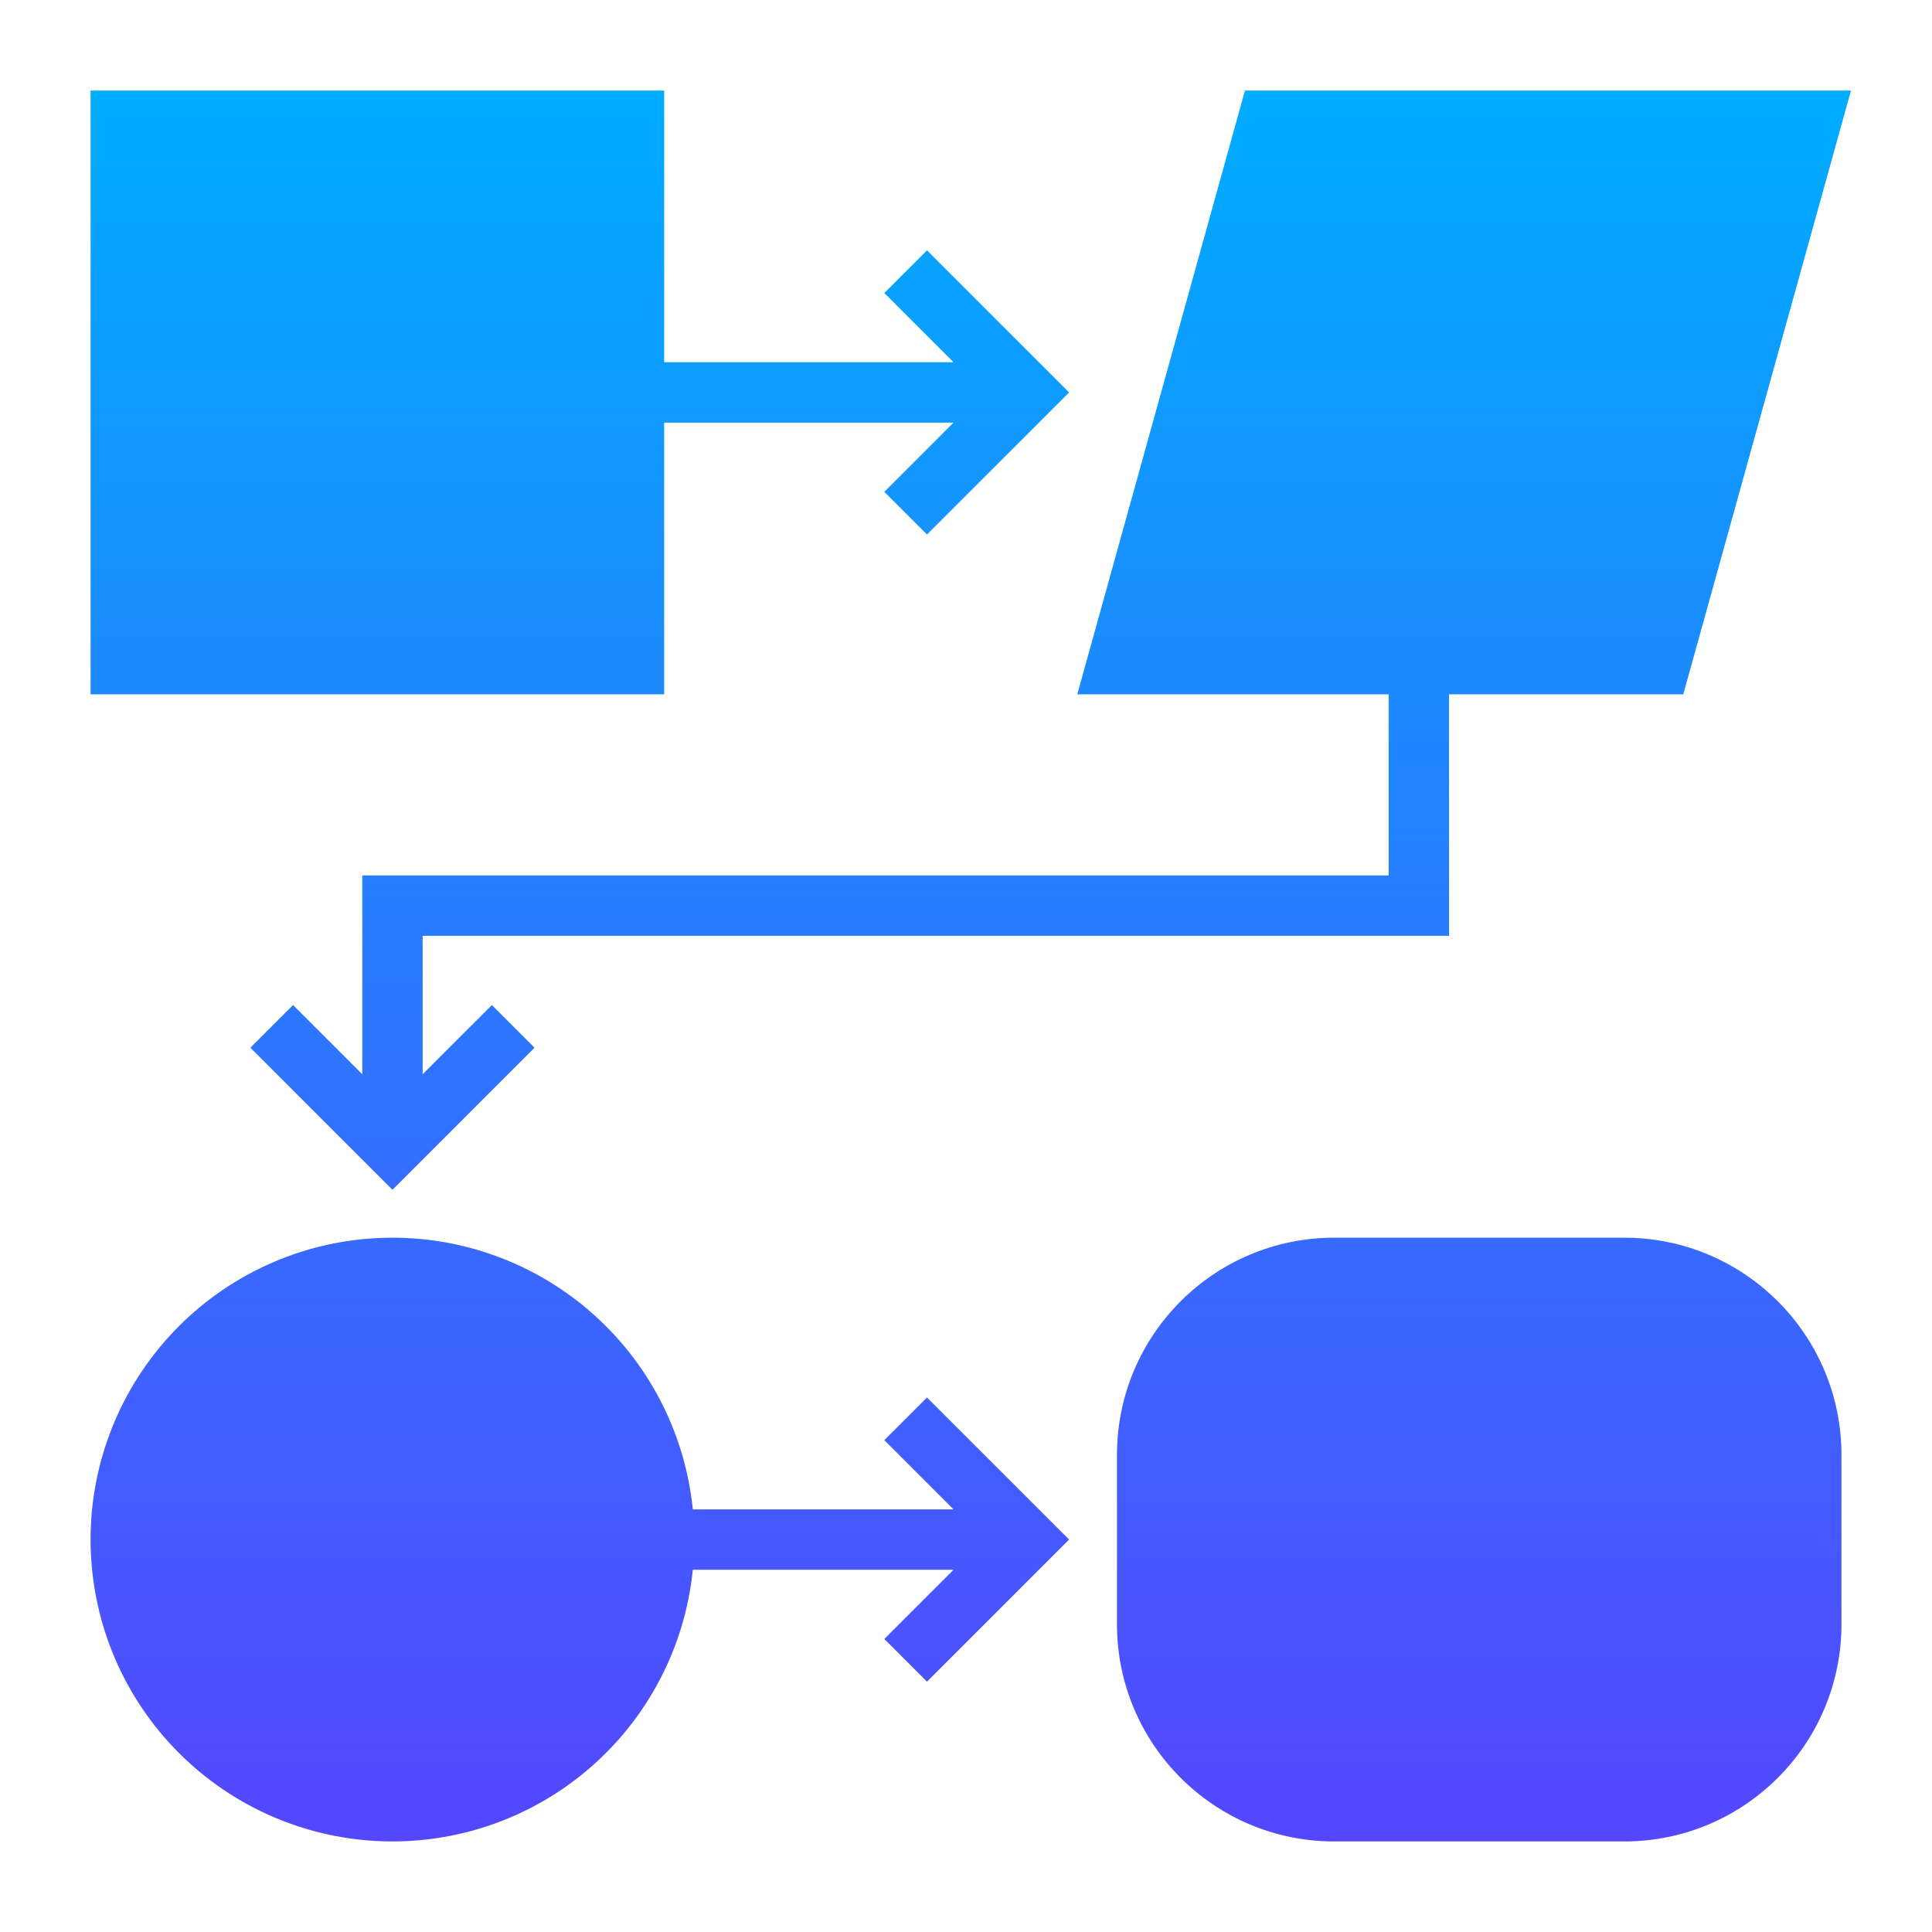 <svg width="72" height="72" viewBox="0 0 72 72" fill="none" xmlns="http://www.w3.org/2000/svg">
<path d="M24.751 15.75H35.535L32.956 18.33L34.546 19.92L39.842 14.625L34.546 9.33L32.956 10.92L35.535 13.5H24.751V3.375H3.376V25.875H24.751V15.75Z" fill="url(#paint0_linear_57131_10312)"/>
<path d="M60.529 46.125H49.723C45.251 46.125 41.626 49.75 41.626 54.222V60.528C41.626 65 45.251 68.625 49.723 68.625H60.529C65.001 68.625 68.626 65 68.626 60.528V54.222C68.626 49.75 65.001 46.125 60.529 46.125Z" fill="url(#paint1_linear_57131_10312)"/>
<path d="M32.956 53.67L35.535 56.25H25.819C25.53 53.378 24.149 50.727 21.96 48.845C19.772 46.964 16.944 45.995 14.062 46.139C11.179 46.284 8.462 47.53 6.473 49.622C4.484 51.713 3.375 54.489 3.375 57.375C3.375 60.261 4.484 63.037 6.473 65.128C8.462 67.22 11.179 68.466 14.062 68.611C16.944 68.755 19.772 67.787 21.96 65.905C24.149 64.023 25.53 61.372 25.819 58.5H35.535L32.956 61.08L34.546 62.67L39.842 57.375L34.546 52.08L32.956 53.67Z" fill="url(#paint2_linear_57131_10312)"/>
<path d="M51.751 32.625H13.501V40.034L10.921 37.455L9.331 39.045L14.626 44.341L19.921 39.045L18.331 37.455L15.751 40.034V34.875H54.001V25.875H62.731L68.98 3.375H46.396L40.147 25.875H51.751V32.625Z" fill="url(#paint3_linear_57131_10312)"/>
<defs>
<linearGradient id="paint0_linear_57131_10312" x1="36.178" y1="3.375" x2="36.178" y2="68.625" gradientUnits="userSpaceOnUse">
<stop stop-color="#00ACFF"/>
<stop offset="1" stop-color="#5447FF"/>
</linearGradient>
<linearGradient id="paint1_linear_57131_10312" x1="36.178" y1="3.375" x2="36.178" y2="68.625" gradientUnits="userSpaceOnUse">
<stop stop-color="#00ACFF"/>
<stop offset="1" stop-color="#5447FF"/>
</linearGradient>
<linearGradient id="paint2_linear_57131_10312" x1="36.178" y1="3.375" x2="36.178" y2="68.625" gradientUnits="userSpaceOnUse">
<stop stop-color="#00ACFF"/>
<stop offset="1" stop-color="#5447FF"/>
</linearGradient>
<linearGradient id="paint3_linear_57131_10312" x1="36.178" y1="3.375" x2="36.178" y2="68.625" gradientUnits="userSpaceOnUse">
<stop stop-color="#00ACFF"/>
<stop offset="1" stop-color="#5447FF"/>
</linearGradient>
</defs>
</svg>
